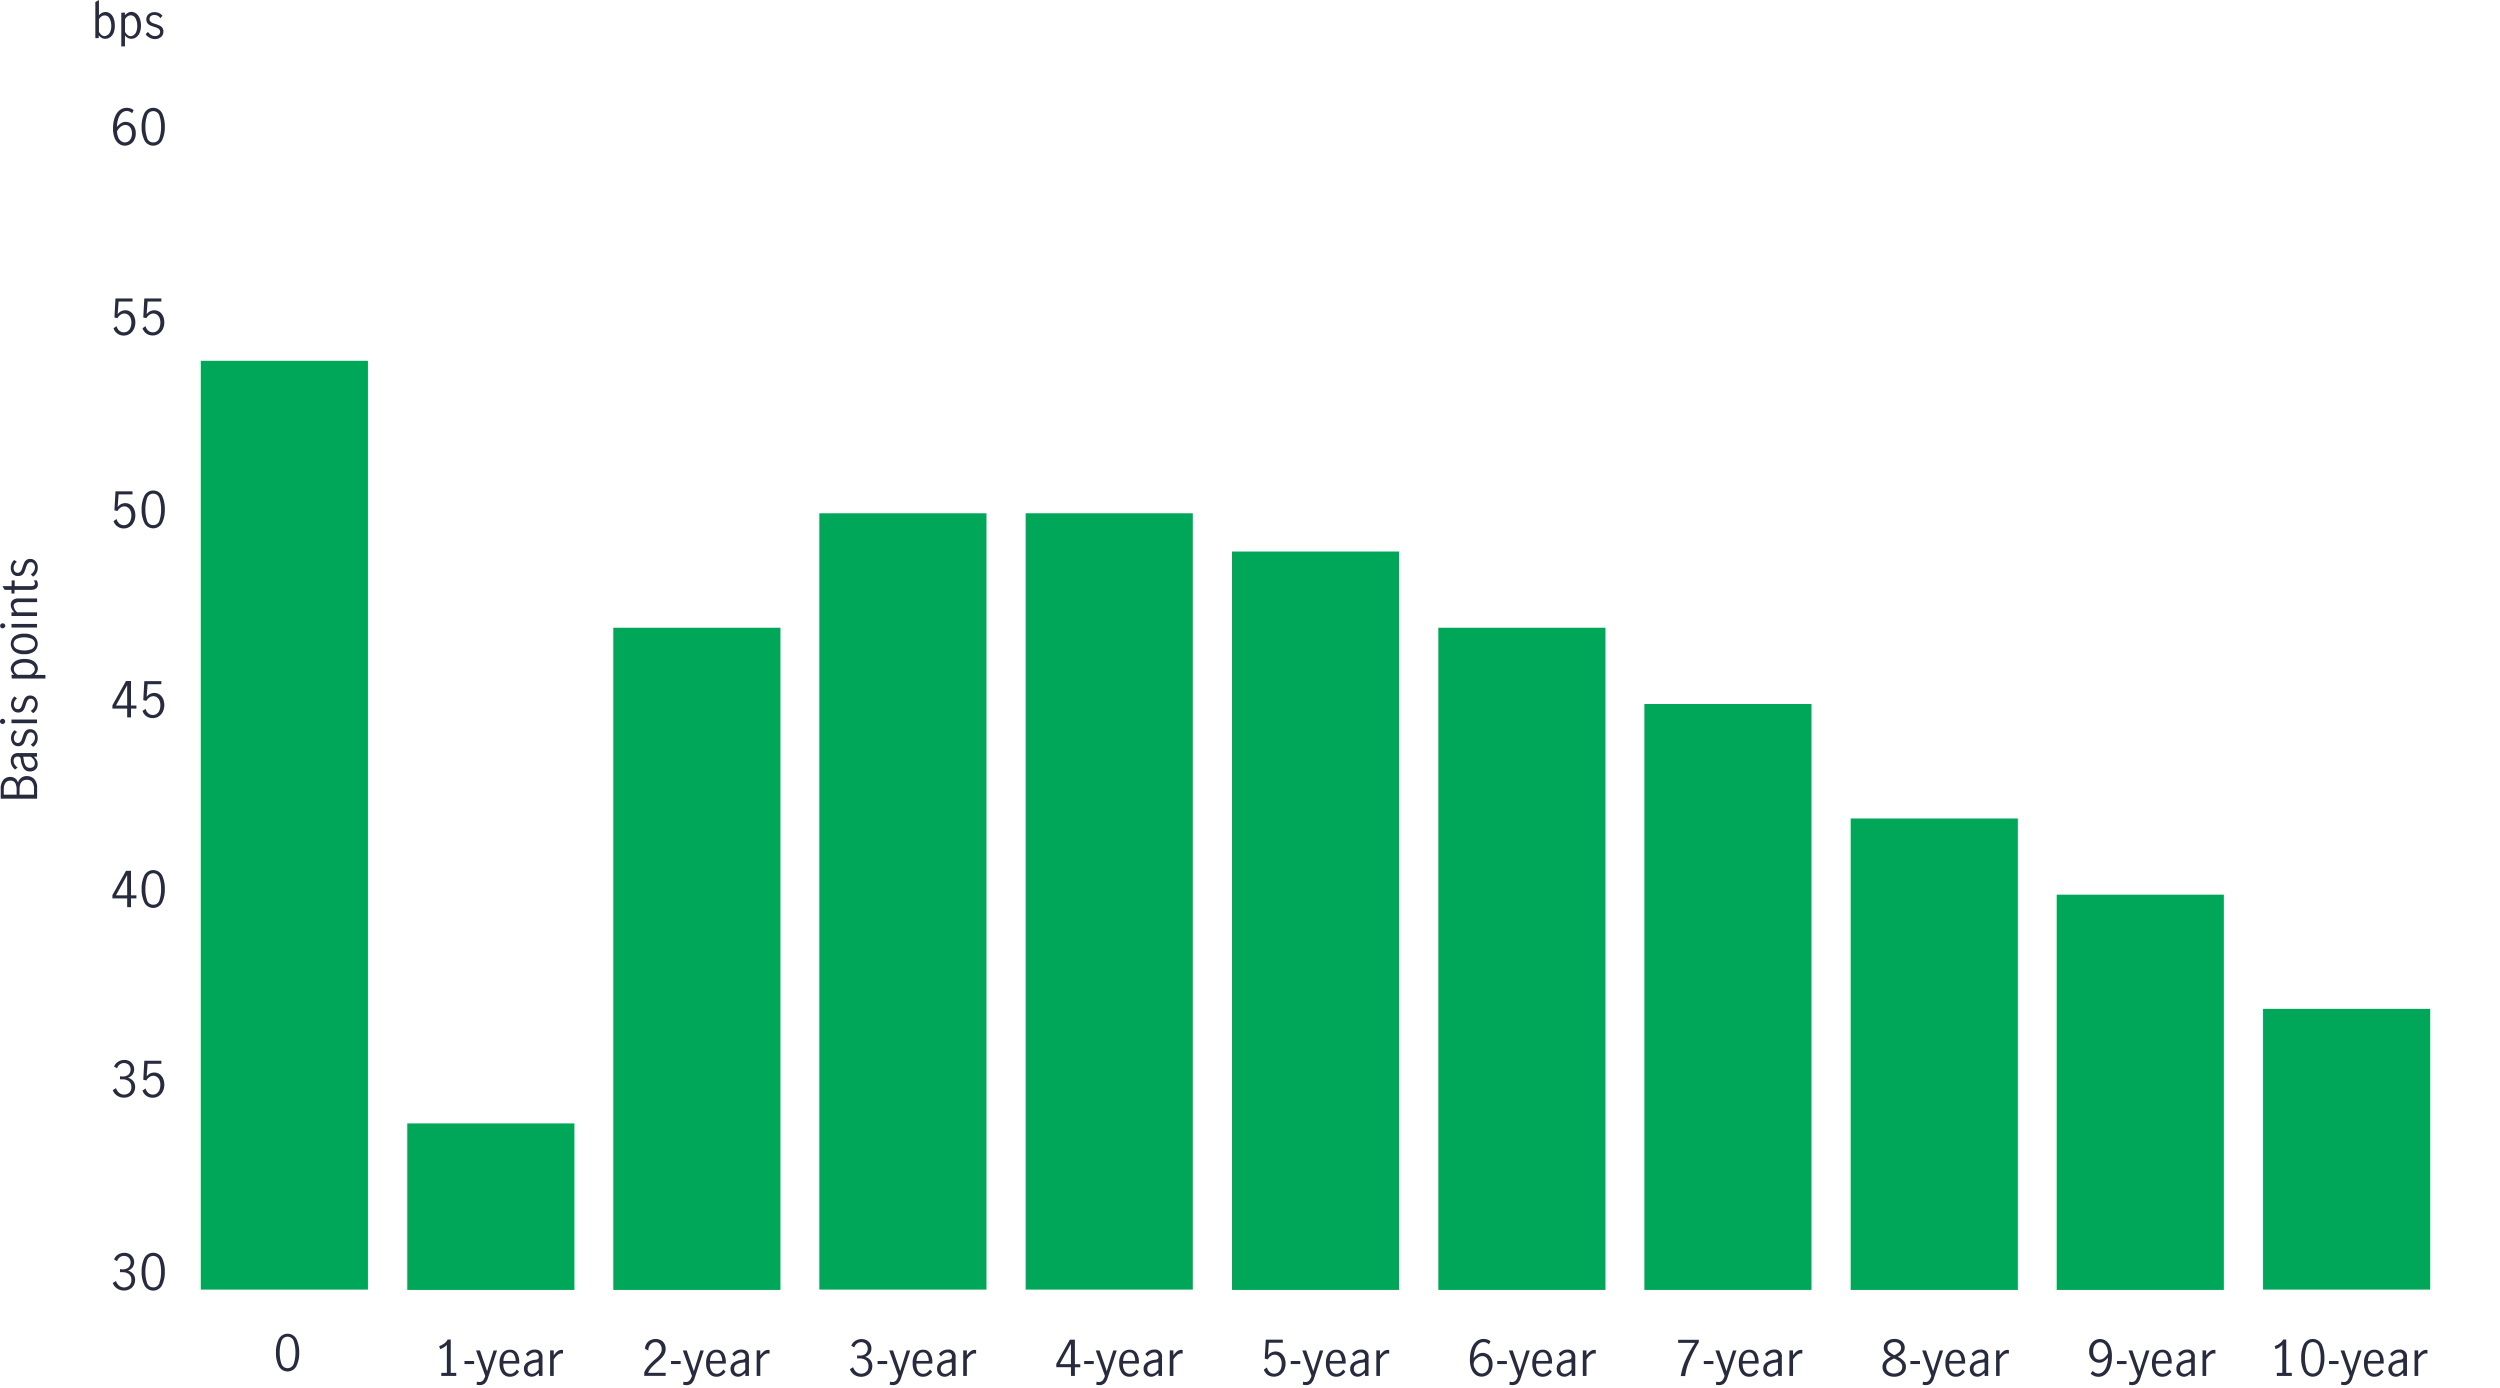 <svg id="Layer_1" data-name="Layer 1" xmlns="http://www.w3.org/2000/svg" viewBox="0 0 816.64 453.46"><defs><style>.cls-1{fill:none;}.cls-2{fill:#00a758;fill-rule:evenodd;}.cls-3{isolation:isolate;}.cls-4{fill:#282b3e;}</style></defs><title>TL-39081-change-in-yield-since-the-start-of-the-year-chart-OUTLINE-800px</title><path class="cls-1" d="M61.15,427.8h741" transform="translate(-1.96 -10.54)"/><path class="cls-1" d="M61.15,364.8h741" transform="translate(-1.96 -10.54)"/><path class="cls-1" d="M61.15,302.8h741" transform="translate(-1.96 -10.54)"/><path class="cls-1" d="M61.15,240.8h741" transform="translate(-1.96 -10.54)"/><path class="cls-1" d="M61.15,177.8h741" transform="translate(-1.96 -10.54)"/><path class="cls-1" d="M61.15,115.8h741" transform="translate(-1.96 -10.54)"/><path class="cls-1" d="M61.15,53.8h741" transform="translate(-1.96 -10.54)"/><path class="cls-2" d="M67.55,128.4h54.6V431.8H67.55ZM135,377.5h54.6v54.4H135Zm67.3-161.9h54.6V431.9h-54.6Zm67.4-37.4h54.5V431.8h-54.6V178.2Zm67.3,0h54.6V431.8H337Zm67.4,12.5H459V431.9h-54.6Zm67.4,24.9h54.6V431.9h-54.6Zm67.3,24.9h54.6V431.9h-54.6Zm67.4,37.4h54.6v154h-54.6Zm67.3,24.9h54.6V431.9h-54.6Zm67.4,37.3h54.6v91.7h-54.6Z" transform="translate(-1.96 -10.54)"/><g class="cls-3"><path class="cls-4" d="M2.2,268.38a4.41,4.41,0,0,1,.9-3.14,3,3,0,0,1,2.21-.92,2.63,2.63,0,0,1,1.59.48,2.6,2.6,0,0,1,.94,1.36,3.06,3.06,0,0,1,1.08-1.56,2.93,2.93,0,0,1,1.81-.55,3.3,3.3,0,0,1,2.35.91,3.93,3.93,0,0,1,1,3v3.47H2.2Zm4.77-2a1.66,1.66,0,0,0-1.63-.84c-1.43,0-2.14,1-2.14,2.92v1.66H7.39v-1.55A4.91,4.91,0,0,0,7,266.42Zm5.48-.43a2.19,2.19,0,0,0-1.7-.68c-1.6,0-2.4,1-2.4,3.11v1.74h4.72v-1.73A3.69,3.69,0,0,0,12.45,266Z" transform="translate(-1.96 -10.54)"/><path class="cls-4" d="M14,261.32a2.32,2.32,0,0,1-.87.89,2.65,2.65,0,0,1-1.35.33,2.34,2.34,0,0,1-2-.89,6.08,6.08,0,0,1-1-2.82,1.89,1.89,0,0,0-.28-.91,1,1,0,0,0-.76-.22,1.29,1.29,0,0,0-1,.38,1.54,1.54,0,0,0-.33,1,2.19,2.19,0,0,0,.37,1.23,3.4,3.4,0,0,0,.94.95l-.82.65A3.54,3.54,0,0,1,5.48,259a2.52,2.52,0,0,1,.63-1.84A2.5,2.5,0,0,1,8,256.53h6.06v1.17H13a5.41,5.41,0,0,1,.94,1.17,2.36,2.36,0,0,1,.32,1.24A2.49,2.49,0,0,1,14,261.32Zm-1-2.59a4.46,4.46,0,0,0-1-1H9.56v0l.15,1a4.38,4.38,0,0,0,.66,2,1.62,1.62,0,0,0,1.35.62A1.68,1.68,0,0,0,12.9,261a1.48,1.48,0,0,0,.44-1.13A1.92,1.92,0,0,0,13,258.73Z" transform="translate(-1.96 -10.54)"/><path class="cls-4" d="M13.91,253.23a3.44,3.44,0,0,1-1.13,1.28l-.77-.76a3.14,3.14,0,0,0,1-1,2.3,2.3,0,0,0,.37-1.27,1.94,1.94,0,0,0-.38-1.21,1.26,1.26,0,0,0-1-.49,1.11,1.11,0,0,0-.77.27,1.82,1.82,0,0,0-.48.66,9,9,0,0,0-.39,1.06,10.87,10.87,0,0,1-.49,1.32,2.31,2.31,0,0,1-.71.85,1.91,1.91,0,0,1-1.21.36,2.17,2.17,0,0,1-1.75-.77,3,3,0,0,1-.64-1.94,3.43,3.43,0,0,1,.31-1.43,3,3,0,0,1,.86-1.11l.82.62a2.5,2.5,0,0,0-1.06,2,1.8,1.8,0,0,0,.35,1.12,1.2,1.2,0,0,0,1,.44A1.13,1.13,0,0,0,8.5,253a2,2,0,0,0,.47-.66,9,9,0,0,0,.39-1.06,11.37,11.37,0,0,1,.51-1.34,2.29,2.29,0,0,1,.7-.85,1.94,1.94,0,0,1,1.22-.35,2.22,2.22,0,0,1,1.81.8,3.07,3.07,0,0,1,.68,2.06A3.65,3.65,0,0,1,13.91,253.23Z" transform="translate(-1.96 -10.54)"/><path class="cls-4" d="M3.4,246.78a.83.83,0,0,1-.59.25.86.86,0,0,1-.6-.25.83.83,0,0,1-.25-.59.85.85,0,0,1,.25-.59.83.83,0,0,1,.6-.26.8.8,0,0,1,.59.26.82.82,0,0,1,.26.59A.8.8,0,0,1,3.4,246.78Zm2.31,0v-1.19h8.35v1.19Z" transform="translate(-1.96 -10.54)"/><path class="cls-4" d="M13.91,242.23a3.41,3.41,0,0,1-1.13,1.27l-.77-.76a3.14,3.14,0,0,0,1-1,2.3,2.3,0,0,0,.37-1.27,1.89,1.89,0,0,0-.38-1.2,1.23,1.23,0,0,0-1-.49,1.16,1.16,0,0,0-.77.26,2,2,0,0,0-.48.66,9,9,0,0,0-.39,1.06,9.73,9.73,0,0,1-.49,1.32,2.34,2.34,0,0,1-.71.86,2,2,0,0,1-1.21.35,2.17,2.17,0,0,1-1.75-.77,3,3,0,0,1-.64-1.94,3.47,3.47,0,0,1,.31-1.43,3,3,0,0,1,.86-1.11l.82.63a2.47,2.47,0,0,0-1.06,1.95,1.8,1.8,0,0,0,.35,1.12,1.18,1.18,0,0,0,1,.45A1.09,1.09,0,0,0,8.5,242a1.85,1.85,0,0,0,.47-.65,10,10,0,0,0,.39-1.07,11.13,11.13,0,0,1,.51-1.33,2.24,2.24,0,0,1,.7-.86,1.94,1.94,0,0,1,1.22-.35,2.25,2.25,0,0,1,1.81.8,3.07,3.07,0,0,1,.68,2.06A3.72,3.72,0,0,1,13.91,242.23Z" transform="translate(-1.96 -10.54)"/><path class="cls-4" d="M5.71,231h.86a4.64,4.64,0,0,1-.8-1,2.22,2.22,0,0,1-.29-1.12A2.69,2.69,0,0,1,6,227.43a3.44,3.44,0,0,1,1.46-1.17,6,6,0,0,1,2.54-.47,5.71,5.71,0,0,1,2.52.49,3.34,3.34,0,0,1,1.39,1.2,2.84,2.84,0,0,1,.42,1.45,2.64,2.64,0,0,1-1.1,2.08h3.57v1.18h-11ZM13,228.13a2.28,2.28,0,0,0-1.06-.82,4.89,4.89,0,0,0-2-.33,5.15,5.15,0,0,0-2.45.55,1.77,1.77,0,0,0-1,1.64,1.71,1.71,0,0,0,.36,1,2.86,2.86,0,0,0,.89.8H11.9a3.34,3.34,0,0,0,1-.79,1.6,1.6,0,0,0,.43-1.05A1.92,1.92,0,0,0,13,228.13Z" transform="translate(-1.96 -10.54)"/><path class="cls-4" d="M13.15,223.32a5.06,5.06,0,0,1-3.27.92,5,5,0,0,1-3.26-.92,3.18,3.18,0,0,1,0-4.88,5.16,5.16,0,0,1,3.26-.9,5.18,5.18,0,0,1,3.27.9,3.2,3.2,0,0,1,0,4.88Zm-.82-4.11a6,6,0,0,0-2.45-.47,5.93,5.93,0,0,0-2.44.47,1.86,1.86,0,0,0,0,3.34,6,6,0,0,0,2.45.46,6,6,0,0,0,2.46-.46,1.86,1.86,0,0,0,0-3.34Z" transform="translate(-1.96 -10.54)"/><path class="cls-4" d="M3.4,215.53a.79.79,0,0,1-.59.25.82.82,0,0,1-.6-.25A.83.83,0,0,1,2,215a.86.86,0,0,1,.25-.6.82.82,0,0,1,.6-.25.79.79,0,0,1,.59.25.83.83,0,0,1,.26.6A.8.8,0,0,1,3.4,215.53Zm2.31,0v-1.18h8.35v1.18Z" transform="translate(-1.96 -10.54)"/><path class="cls-4" d="M5.71,210.56h.88a5.5,5.5,0,0,1-.8-1.14,2.79,2.79,0,0,1-.31-1.29,2,2,0,0,1,.6-1.51,2.82,2.82,0,0,1,2-.59h6v1.19H8.12a2.17,2.17,0,0,0-1.16.31,1,1,0,0,0-.52.95,3.28,3.28,0,0,0,1.14,2.08h6.48v1.19H5.71Z" transform="translate(-1.96 -10.54)"/><path class="cls-4" d="M13.72,202.79a3.09,3.09,0,0,1-1.85.43H6.7v1.21h-1v-1.21H3.48L2.76,202h3v-1.87h1V202h5.39c.81,0,1.22-.29,1.22-.88a1.67,1.67,0,0,0-.42-1l1,0a2.52,2.52,0,0,1,.38,1.33A1.59,1.59,0,0,1,13.72,202.79Z" transform="translate(-1.96 -10.54)"/><path class="cls-4" d="M13.91,197.63a3.37,3.37,0,0,1-1.13,1.28l-.77-.76a3.14,3.14,0,0,0,1-1,2.3,2.3,0,0,0,.37-1.27,1.94,1.94,0,0,0-.38-1.21,1.25,1.25,0,0,0-1-.48,1.11,1.11,0,0,0-.77.26,1.91,1.91,0,0,0-.48.66,9,9,0,0,0-.39,1.06,10.87,10.87,0,0,1-.49,1.32,2.34,2.34,0,0,1-.71.86,2,2,0,0,1-1.21.35A2.17,2.17,0,0,1,6.12,198,3,3,0,0,1,5.48,196a3.43,3.43,0,0,1,.31-1.43,3,3,0,0,1,.86-1.11l.82.62a2.5,2.5,0,0,0-1.06,2,1.8,1.8,0,0,0,.35,1.12,1.2,1.2,0,0,0,1,.44,1.08,1.08,0,0,0,.76-.26,1.89,1.89,0,0,0,.47-.66,9,9,0,0,0,.39-1.06,12.11,12.11,0,0,1,.51-1.34,2.29,2.29,0,0,1,.7-.85,1.94,1.94,0,0,1,1.22-.35,2.25,2.25,0,0,1,1.81.8,3.07,3.07,0,0,1,.68,2.06A3.65,3.65,0,0,1,13.91,197.63Z" transform="translate(-1.96 -10.54)"/></g><g class="cls-3"><path class="cls-4" d="M40.22,431.44a3.6,3.6,0,0,1-1.43-1.8l1.06-.66a3.37,3.37,0,0,0,1,1.52,2.59,2.59,0,0,0,3.35-.05,2.28,2.28,0,0,0,.66-1.73,2.37,2.37,0,0,0-.8-2,3.59,3.59,0,0,0-2.24-.61,5.7,5.7,0,0,0-.67,0v-1a5.61,5.61,0,0,0,.86.06,2.77,2.77,0,0,0,1.94-.61,2.32,2.32,0,0,0,.08-3.18,2.35,2.35,0,0,0-3-.09,2.43,2.43,0,0,0-.81,1.23l-1-.58a3.23,3.23,0,0,1,1.29-1.57,3.82,3.82,0,0,1,2.1-.59,3.42,3.42,0,0,1,1.64.39,3.07,3.07,0,0,1,1.06,4.31,3.31,3.31,0,0,1-1.55,1.12,3.21,3.21,0,0,1,1.74,1.12,2.94,2.94,0,0,1,.6,1.84,3.6,3.6,0,0,1-.48,1.88,3.26,3.26,0,0,1-1.32,1.23,4.09,4.09,0,0,1-1.9.43A3.91,3.91,0,0,1,40.22,431.44Z" transform="translate(-1.96 -10.54)"/><path class="cls-4" d="M49.12,430.32a9.48,9.48,0,0,1-.9-4.36,9.87,9.87,0,0,1,.88-4.41,3.27,3.27,0,0,1,5.83,0A10,10,0,0,1,55.8,426a9.48,9.48,0,0,1-.9,4.36,3.25,3.25,0,0,1-5.78,0Zm4.94-.8a11.07,11.07,0,0,0,.52-3.56,11.29,11.29,0,0,0-.52-3.6,2.12,2.12,0,0,0-4.09,0,11.29,11.29,0,0,0-.52,3.6,10.79,10.79,0,0,0,.53,3.56,2,2,0,0,0,2,1.54A2,2,0,0,0,54.06,429.52Z" transform="translate(-1.96 -10.54)"/></g><g class="cls-3"><path class="cls-4" d="M40.22,368.44a3.6,3.6,0,0,1-1.43-1.8l1.06-.66a3.37,3.37,0,0,0,1,1.52,2.59,2.59,0,0,0,3.35-.05,2.28,2.28,0,0,0,.66-1.73,2.37,2.37,0,0,0-.8-2,3.59,3.59,0,0,0-2.24-.61,5.7,5.7,0,0,0-.67,0v-1a5.61,5.61,0,0,0,.86.06,2.77,2.77,0,0,0,1.94-.61,2.32,2.32,0,0,0,.08-3.18,2.35,2.35,0,0,0-3-.09,2.43,2.43,0,0,0-.81,1.23l-1-.58a3.23,3.23,0,0,1,1.29-1.57,3.82,3.82,0,0,1,2.1-.59,3.42,3.42,0,0,1,1.64.39,3.07,3.07,0,0,1,1.06,4.31,3.31,3.31,0,0,1-1.55,1.12,3.21,3.21,0,0,1,1.74,1.12,2.94,2.94,0,0,1,.6,1.84,3.6,3.6,0,0,1-.48,1.88,3.26,3.26,0,0,1-1.32,1.23,4.09,4.09,0,0,1-1.9.43A3.91,3.91,0,0,1,40.22,368.44Z" transform="translate(-1.96 -10.54)"/><path class="cls-4" d="M49.77,368.5a3.26,3.26,0,0,1-1.25-1.74l1-.68a2.74,2.74,0,0,0,.88,1.47,2.2,2.2,0,0,0,1.48.54,2.11,2.11,0,0,0,1.37-.45,2.61,2.61,0,0,0,.83-1.16,4.61,4.61,0,0,0,.26-1.54,4,4,0,0,0-.3-1.62,2.5,2.5,0,0,0-.83-1,2,2,0,0,0-1.16-.36,2.11,2.11,0,0,0-1.29.43,3.22,3.22,0,0,0-1,1.09l-1-.24.34-6.2h5.57v1H50.18l-.32,4.13a3.1,3.1,0,0,1,2.45-1.28,3,3,0,0,1,1.81.55,3.52,3.52,0,0,1,1.14,1.46,5.13,5.13,0,0,1-.08,4.06,3.85,3.85,0,0,1-1.33,1.57,3.53,3.53,0,0,1-2,.59A3.49,3.49,0,0,1,49.77,368.5Z" transform="translate(-1.96 -10.54)"/></g><g class="cls-3"><path class="cls-4" d="M43.5,304H38.68v-1.07L43.11,295h1.65v8h1.76v1H44.76v2.88H43.5Zm0-1v-6.62h0L39.85,303Z" transform="translate(-1.96 -10.54)"/><path class="cls-4" d="M49.12,305.32a9.48,9.48,0,0,1-.9-4.36,9.87,9.87,0,0,1,.88-4.41,3.27,3.27,0,0,1,5.83,0A10,10,0,0,1,55.8,301a9.48,9.48,0,0,1-.9,4.36,3.25,3.25,0,0,1-5.78,0Zm4.94-.8a11.07,11.07,0,0,0,.52-3.56,11.29,11.29,0,0,0-.52-3.6,2.12,2.12,0,0,0-4.09,0,11.29,11.29,0,0,0-.52,3.6,10.79,10.79,0,0,0,.53,3.56,2,2,0,0,0,2,1.54A2,2,0,0,0,54.06,304.52Z" transform="translate(-1.96 -10.54)"/></g><g class="cls-3"><path class="cls-4" d="M43.5,242H38.68v-1.07L43.11,233h1.65v8h1.76v1H44.76v2.88H43.5Zm0-1v-6.62h0L39.85,241Z" transform="translate(-1.96 -10.54)"/><path class="cls-4" d="M49.77,244.5a3.26,3.26,0,0,1-1.25-1.74l1-.68a2.78,2.78,0,0,0,.88,1.47,2.2,2.2,0,0,0,1.48.54,2.11,2.11,0,0,0,1.37-.45,2.61,2.61,0,0,0,.83-1.16,4.61,4.61,0,0,0,.26-1.54,4,4,0,0,0-.3-1.62,2.5,2.5,0,0,0-.83-1,2,2,0,0,0-1.16-.36,2.11,2.11,0,0,0-1.29.43,3.22,3.22,0,0,0-1,1.09l-1-.24.34-6.2h5.57v1H50.18l-.32,4.13a3.1,3.1,0,0,1,2.45-1.28,3,3,0,0,1,1.81.55,3.52,3.52,0,0,1,1.14,1.46,5.13,5.13,0,0,1-.08,4.06,3.85,3.85,0,0,1-1.33,1.57,3.53,3.53,0,0,1-2,.59A3.49,3.49,0,0,1,49.77,244.5Z" transform="translate(-1.96 -10.54)"/></g><g class="cls-3"><path class="cls-4" d="M40.3,182.5a3.26,3.26,0,0,1-1.25-1.74l1-.68a2.83,2.83,0,0,0,.87,1.47,2.23,2.23,0,0,0,1.48.54,2.12,2.12,0,0,0,1.38-.45,2.51,2.51,0,0,0,.82-1.16,4.38,4.38,0,0,0,.27-1.54,3.87,3.87,0,0,0-.31-1.62,2.4,2.4,0,0,0-.82-1,2,2,0,0,0-1.16-.36,2.16,2.16,0,0,0-1.3.43,3.19,3.19,0,0,0-.94,1.09l-1-.24.34-6.2h5.57v1H40.71l-.32,4.13a3.09,3.09,0,0,1,2.45-1.28,3,3,0,0,1,1.81.55,3.42,3.42,0,0,1,1.13,1.46,4.82,4.82,0,0,1,.39,1.93A4.89,4.89,0,0,1,45.7,181a3.83,3.83,0,0,1-1.32,1.57,3.53,3.53,0,0,1-2,.59A3.49,3.49,0,0,1,40.3,182.5Z" transform="translate(-1.96 -10.54)"/><path class="cls-4" d="M49.12,181.32a9.51,9.51,0,0,1-.9-4.36,9.87,9.87,0,0,1,.88-4.41,3.27,3.27,0,0,1,5.83,0A10,10,0,0,1,55.8,177a9.51,9.51,0,0,1-.9,4.36,3.25,3.25,0,0,1-5.78,0Zm4.94-.8a11.07,11.07,0,0,0,.52-3.56,11.29,11.29,0,0,0-.52-3.6,2.12,2.12,0,0,0-4.09,0,11.29,11.29,0,0,0-.52,3.6,10.79,10.79,0,0,0,.53,3.56,2,2,0,0,0,2,1.54A2,2,0,0,0,54.06,180.52Z" transform="translate(-1.96 -10.54)"/></g><g class="cls-3"><path class="cls-4" d="M40.3,119.5a3.26,3.26,0,0,1-1.25-1.74l1-.68a2.83,2.83,0,0,0,.87,1.47,2.23,2.23,0,0,0,1.48.54,2.12,2.12,0,0,0,1.38-.45,2.51,2.51,0,0,0,.82-1.16,4.38,4.38,0,0,0,.27-1.54,3.87,3.87,0,0,0-.31-1.62,2.4,2.4,0,0,0-.82-1,2,2,0,0,0-1.16-.36,2.16,2.16,0,0,0-1.3.43,3.19,3.19,0,0,0-.94,1.09l-1-.24.34-6.2h5.57v1H40.71l-.32,4.13a3.09,3.09,0,0,1,2.45-1.28,3,3,0,0,1,1.81.55,3.42,3.42,0,0,1,1.13,1.46,4.82,4.82,0,0,1,.39,1.93A4.89,4.89,0,0,1,45.7,118a3.83,3.83,0,0,1-1.32,1.57,3.53,3.53,0,0,1-2,.59A3.49,3.49,0,0,1,40.3,119.5Z" transform="translate(-1.96 -10.54)"/><path class="cls-4" d="M49.77,119.5a3.26,3.26,0,0,1-1.25-1.74l1-.68a2.78,2.78,0,0,0,.88,1.47,2.2,2.2,0,0,0,1.48.54,2.11,2.11,0,0,0,1.37-.45,2.61,2.61,0,0,0,.83-1.16,4.61,4.61,0,0,0,.26-1.54,4,4,0,0,0-.3-1.62,2.5,2.5,0,0,0-.83-1,2,2,0,0,0-1.16-.36,2.11,2.11,0,0,0-1.29.43,3.22,3.22,0,0,0-1,1.09l-1-.24.34-6.2h5.57v1H50.18l-.32,4.13a3.1,3.1,0,0,1,2.45-1.28,3,3,0,0,1,1.81.55,3.52,3.52,0,0,1,1.14,1.46,5.13,5.13,0,0,1-.08,4.06,3.85,3.85,0,0,1-1.33,1.57,3.53,3.53,0,0,1-2,.59A3.49,3.49,0,0,1,49.77,119.5Z" transform="translate(-1.96 -10.54)"/></g><g class="cls-3"><path class="cls-4" d="M40.86,57.52a4.08,4.08,0,0,1-1.43-1.84,8,8,0,0,1-.54-3.15,10.22,10.22,0,0,1,.59-3.72,5.06,5.06,0,0,1,1.6-2.29,3.67,3.67,0,0,1,2.24-.76,4.15,4.15,0,0,1,1.29.2,2.58,2.58,0,0,1,1,.59l-.51,1a2.36,2.36,0,0,0-1.78-.75,2.39,2.39,0,0,0-1.45.52A3.88,3.88,0,0,0,40.71,49a9.22,9.22,0,0,0-.56,3,5.67,5.67,0,0,1,1.39-1.24A2.71,2.71,0,0,1,43,50.34a3.26,3.26,0,0,1,1.57.41A3.12,3.12,0,0,1,45.83,52a4.05,4.05,0,0,1,.48,2.06,4.4,4.4,0,0,1-.56,2.32,3.48,3.48,0,0,1-1.37,1.33,3.55,3.55,0,0,1-1.62.42A3.29,3.29,0,0,1,40.86,57.52Zm3-.78a2.31,2.31,0,0,0,.86-1,3.73,3.73,0,0,0,.34-1.7,3.43,3.43,0,0,0-.24-1.28,2.37,2.37,0,0,0-.72-1,1.83,1.83,0,0,0-1.15-.38,2.37,2.37,0,0,0-1.58.58,5,5,0,0,0-1.18,1.45,5.45,5.45,0,0,0,.46,2.15,2.74,2.74,0,0,0,1,1.16,2,2,0,0,0,2.23,0Z" transform="translate(-1.96 -10.54)"/><path class="cls-4" d="M49.12,56.32a9.51,9.51,0,0,1-.9-4.36,9.87,9.87,0,0,1,.88-4.41,3.27,3.27,0,0,1,5.83,0A10,10,0,0,1,55.8,52a9.51,9.51,0,0,1-.9,4.36,3.25,3.25,0,0,1-5.78,0Zm4.94-.8A11.07,11.07,0,0,0,54.58,52a11.29,11.29,0,0,0-.52-3.6,2.12,2.12,0,0,0-4.09,0,11.29,11.29,0,0,0-.52,3.6A10.79,10.79,0,0,0,50,55.52a2,2,0,0,0,2,1.54A2,2,0,0,0,54.06,55.52Z" transform="translate(-1.96 -10.54)"/></g><g class="cls-3"><path class="cls-4" d="M93,456.72a9.51,9.51,0,0,1-.9-4.36A9.87,9.87,0,0,1,93,448a3.27,3.27,0,0,1,5.83,0,10,10,0,0,1,.87,4.41,9.51,9.51,0,0,1-.9,4.36,3.25,3.25,0,0,1-5.78,0Zm4.94-.8a11.06,11.06,0,0,0,.53-3.56,11.29,11.29,0,0,0-.52-3.6,2.12,2.12,0,0,0-4.1,0,11.57,11.57,0,0,0-.52,3.6,11.06,11.06,0,0,0,.53,3.56,2.12,2.12,0,0,0,4.08,0Z" transform="translate(-1.96 -10.54)"/></g><rect class="cls-1" x="139.84" y="437.46" width="40.8" height="14.2"/><g class="cls-3"><path class="cls-4" d="M147.93,459v-9.15a4.81,4.81,0,0,1-2.21,1.39l-.29-1a5.42,5.42,0,0,0,1.64-.84,3.77,3.77,0,0,0,1.13-1.3h1V459H151v1h-4.89v-1Z" transform="translate(-1.96 -10.54)"/><path class="cls-4" d="M153.69,455.12h3.14v1h-3.14Z" transform="translate(-1.96 -10.54)"/><path class="cls-4" d="M157.64,462.85l.11-1a2,2,0,0,0,.68.13,1.63,1.63,0,0,0,1.31-.51,4.34,4.34,0,0,0,.73-1.48l-3-8.32h1.27l2.33,6.77h0l2.11-6.77h1.15l-2.94,8.88a4.59,4.59,0,0,1-1,1.84,2.52,2.52,0,0,1-1.81.6A3.48,3.48,0,0,1,157.64,462.85Z" transform="translate(-1.96 -10.54)"/><path class="cls-4" d="M166.06,459.1a5.12,5.12,0,0,1-.91-3.29,5,5,0,0,1,.91-3.23,3.06,3.06,0,0,1,2.51-1.14,2.52,2.52,0,0,1,2.26,1.13,5.37,5.37,0,0,1,.75,3,3.74,3.74,0,0,1,0,.4h-5.2a4.07,4.07,0,0,0,.62,2.52,2,2,0,0,0,1.69.81,1.9,1.9,0,0,0,1.17-.41,3.24,3.24,0,0,0,.91-1l.73.69a3.71,3.71,0,0,1-1.21,1.22,3.38,3.38,0,0,1-1.75.46A3,3,0,0,1,166.06,459.1Zm3.85-6a1.56,1.56,0,0,0-1.45-.8,1.65,1.65,0,0,0-1.12.41,2.41,2.41,0,0,0-.69,1.05,4.23,4.23,0,0,0-.24,1.33h4A3.83,3.83,0,0,0,169.91,453.15Z" transform="translate(-1.96 -10.54)"/><path class="cls-4" d="M174.34,459.94a2.35,2.35,0,0,1-.89-.88,2.63,2.63,0,0,1-.34-1.35,2.37,2.37,0,0,1,.9-2,6,6,0,0,1,2.82-1,1.7,1.7,0,0,0,.91-.28,1,1,0,0,0,.22-.76,1.25,1.25,0,0,0-.38-1,1.57,1.57,0,0,0-1-.34,2.27,2.27,0,0,0-1.23.37,3.31,3.31,0,0,0-.95.95l-.65-.82a3.53,3.53,0,0,1,2.94-1.44,2.56,2.56,0,0,1,1.84.62,2.53,2.53,0,0,1,.64,1.89V460H178v-1a6.32,6.32,0,0,1-1.17.94,2.58,2.58,0,0,1-2.45,0Zm2.59-1a4.63,4.63,0,0,0,1-1v-2.4h0l-1,.14a4.25,4.25,0,0,0-2,.67,1.59,1.59,0,0,0-.62,1.35,1.69,1.69,0,0,0,.41,1.18,1.48,1.48,0,0,0,1.13.44A1.87,1.87,0,0,0,176.93,458.9Z" transform="translate(-1.96 -10.54)"/><path class="cls-4" d="M182.84,451.66v1.64a6,6,0,0,1,1.23-1.36,2.24,2.24,0,0,1,1.38-.45,1.51,1.51,0,0,1,.42.05v1.18a3,3,0,0,0-.53-.06,1.91,1.91,0,0,0-1.19.44,6.87,6.87,0,0,0-1.31,1.49V460h-1.18v-8.36Z" transform="translate(-1.96 -10.54)"/></g><rect class="cls-1" x="207.34" y="437.46" width="40.8" height="14.2"/><g class="cls-3"><path class="cls-4" d="M213.76,456.75a21.51,21.51,0,0,1,2-2c.54-.48,1-.88,1.28-1.2a4.58,4.58,0,0,0,.76-1.06,2.55,2.55,0,0,0,.31-1.25,2.39,2.39,0,0,0-.56-1.61,1.87,1.87,0,0,0-1.49-.66,2.06,2.06,0,0,0-1.24.39,2.46,2.46,0,0,0-.82,1,2.92,2.92,0,0,0-.24,1.35l-1.08-.56a3,3,0,0,1,.44-1.63,3.11,3.11,0,0,1,1.24-1.17,3.86,3.86,0,0,1,3.52,0,2.87,2.87,0,0,1,1.13,1.16,3.46,3.46,0,0,1,.39,1.65,3.6,3.6,0,0,1-.36,1.62,5.27,5.27,0,0,1-.92,1.3c-.36.38-.85.83-1.48,1.37a20.2,20.2,0,0,0-1.84,1.75,6.45,6.45,0,0,0-1.14,1.78h5.74v1h-7v-1.09A7.82,7.82,0,0,1,213.76,456.75Z" transform="translate(-1.96 -10.54)"/><path class="cls-4" d="M221.16,455.12h3.14v1h-3.14Z" transform="translate(-1.96 -10.54)"/><path class="cls-4" d="M225.11,462.85l.12-1a2,2,0,0,0,.67.13,1.63,1.63,0,0,0,1.31-.51A4.53,4.53,0,0,0,228,460l-3-8.32h1.27l2.33,6.77h0l2.11-6.77h1.15l-2.94,8.88a4.48,4.48,0,0,1-1,1.84,2.52,2.52,0,0,1-1.81.6A3.48,3.48,0,0,1,225.11,462.85Z" transform="translate(-1.96 -10.54)"/><path class="cls-4" d="M233.53,459.1a5.12,5.12,0,0,1-.91-3.29,5,5,0,0,1,.92-3.23,3,3,0,0,1,2.5-1.14,2.55,2.55,0,0,1,2.27,1.13,5.45,5.45,0,0,1,.74,3,3.74,3.74,0,0,1,0,.4h-5.2a4.07,4.07,0,0,0,.62,2.52,2,2,0,0,0,1.69.81,1.88,1.88,0,0,0,1.17-.41,3.24,3.24,0,0,0,.91-1l.73.69a3.71,3.71,0,0,1-1.21,1.22,3.36,3.36,0,0,1-1.75.46A3,3,0,0,1,233.53,459.1Zm3.86-6a1.58,1.58,0,0,0-1.46-.8,1.65,1.65,0,0,0-1.12.41,2.41,2.41,0,0,0-.69,1.05,4.23,4.23,0,0,0-.24,1.33h4A3.93,3.93,0,0,0,237.39,453.15Z" transform="translate(-1.96 -10.54)"/><path class="cls-4" d="M241.81,459.94a2.42,2.42,0,0,1-.89-.88,2.62,2.62,0,0,1-.33-1.35,2.36,2.36,0,0,1,.89-2,6.08,6.08,0,0,1,2.82-1,1.66,1.66,0,0,0,.91-.28,1,1,0,0,0,.22-.76,1.22,1.22,0,0,0-.38-1,1.55,1.55,0,0,0-1-.34,2.21,2.21,0,0,0-1.22.37,3.34,3.34,0,0,0-1,.95l-.65-.82a3.54,3.54,0,0,1,2.94-1.44,2.56,2.56,0,0,1,1.84.62,2.53,2.53,0,0,1,.64,1.89V460h-1.17v-1a5.73,5.73,0,0,1-1.17.94,2.46,2.46,0,0,1-1.24.32A2.49,2.49,0,0,1,241.81,459.94Zm2.59-1a4.63,4.63,0,0,0,1-1v-2.4h0l-1,.14a4.25,4.25,0,0,0-2,.67,1.59,1.59,0,0,0-.62,1.35,1.69,1.69,0,0,0,.41,1.18,1.48,1.48,0,0,0,1.13.44A1.87,1.87,0,0,0,244.4,458.9Z" transform="translate(-1.96 -10.54)"/><path class="cls-4" d="M250.31,451.66v1.64a5.81,5.81,0,0,1,1.24-1.36,2.19,2.19,0,0,1,1.37-.45,1.51,1.51,0,0,1,.42.05v1.18a3,3,0,0,0-.53-.06,1.86,1.86,0,0,0-1.18.44,6.61,6.61,0,0,0-1.32,1.49V460h-1.18v-8.36Z" transform="translate(-1.96 -10.54)"/></g><rect class="cls-1" x="274.84" y="437.46" width="40.8" height="14.2"/><g class="cls-3"><path class="cls-4" d="M281,459.6a3.66,3.66,0,0,1-1.42-1.81l1.06-.65a3.48,3.48,0,0,0,1,1.52,2.43,2.43,0,0,0,1.59.59,2.47,2.47,0,0,0,1.76-.64,2.3,2.3,0,0,0,.66-1.73,2.39,2.39,0,0,0-.8-2,3.66,3.66,0,0,0-2.24-.6,5.7,5.7,0,0,0-.67,0v-1a4.47,4.47,0,0,0,.86.07,2.84,2.84,0,0,0,1.94-.61,2.32,2.32,0,0,0,.08-3.18,2.16,2.16,0,0,0-1.59-.58,2.14,2.14,0,0,0-1.4.49,2.28,2.28,0,0,0-.8,1.22l-1-.57a3.26,3.26,0,0,1,1.3-1.57,3.74,3.74,0,0,1,2.1-.59,3.45,3.45,0,0,1,1.64.39,2.87,2.87,0,0,1,1.13,1.08,3,3,0,0,1,.41,1.53,2.89,2.89,0,0,1-.48,1.7,3.37,3.37,0,0,1-1.55,1.12,3.12,3.12,0,0,1,1.73,1.11,3,3,0,0,1,.6,1.85,3.56,3.56,0,0,1-.48,1.87,3.2,3.2,0,0,1-1.32,1.23,4.05,4.05,0,0,1-1.89.44A4,4,0,0,1,281,459.6Z" transform="translate(-1.96 -10.54)"/><path class="cls-4" d="M288.63,455.12h3.14v1h-3.14Z" transform="translate(-1.96 -10.54)"/><path class="cls-4" d="M292.59,462.85l.11-1a2,2,0,0,0,.67.13,1.62,1.62,0,0,0,1.31-.51,4.34,4.34,0,0,0,.74-1.48l-3-8.32h1.26l2.34,6.77h0l2.11-6.77h1.16l-2.95,8.88a4.48,4.48,0,0,1-1,1.84,2.5,2.5,0,0,1-1.81.6A3.35,3.35,0,0,1,292.59,462.85Z" transform="translate(-1.96 -10.54)"/><path class="cls-4" d="M301,459.1a5.12,5.12,0,0,1-.91-3.29,5,5,0,0,1,.92-3.23,3,3,0,0,1,2.5-1.14,2.54,2.54,0,0,1,2.27,1.13,5.45,5.45,0,0,1,.74,3c0,.17,0,.31,0,.4h-5.2a4,4,0,0,0,.61,2.52,2,2,0,0,0,1.69.81,1.9,1.9,0,0,0,1.18-.41,3.33,3.33,0,0,0,.9-1l.74.69a3.74,3.74,0,0,1-1.22,1.22,3.32,3.32,0,0,1-1.74.46A3,3,0,0,1,301,459.1Zm3.86-6a1.58,1.58,0,0,0-1.46-.8,1.65,1.65,0,0,0-1.12.41,2.41,2.41,0,0,0-.69,1.05,4.23,4.23,0,0,0-.24,1.33h4A3.83,3.83,0,0,0,304.86,453.15Z" transform="translate(-1.96 -10.54)"/><path class="cls-4" d="M309.28,459.94a2.42,2.42,0,0,1-.89-.88,2.62,2.62,0,0,1-.33-1.35,2.39,2.39,0,0,1,.89-2,6.08,6.08,0,0,1,2.82-1,1.66,1.66,0,0,0,.91-.28,1,1,0,0,0,.23-.76,1.22,1.22,0,0,0-.39-1,1.53,1.53,0,0,0-1-.34,2.24,2.24,0,0,0-1.22.37,3.19,3.19,0,0,0-.95.95l-.66-.82a3.56,3.56,0,0,1,2.94-1.44,2.22,2.22,0,0,1,2.48,2.51V460h-1.16v-1a6,6,0,0,1-1.18.94,2.46,2.46,0,0,1-1.24.32A2.49,2.49,0,0,1,309.28,459.94Zm2.59-1a4.63,4.63,0,0,0,1-1v-2.4h0l-1,.14a4.25,4.25,0,0,0-2,.67,1.59,1.59,0,0,0-.61,1.35,1.69,1.69,0,0,0,.4,1.18,1.49,1.49,0,0,0,1.13.44A1.85,1.85,0,0,0,311.87,458.9Z" transform="translate(-1.96 -10.54)"/><path class="cls-4" d="M317.79,451.66v1.64a5.59,5.59,0,0,1,1.23-1.36,2.19,2.19,0,0,1,1.37-.45,1.51,1.51,0,0,1,.42.05v1.18a3,3,0,0,0-.53-.06,1.88,1.88,0,0,0-1.18.44,6.61,6.61,0,0,0-1.31,1.49V460H316.6v-8.36Z" transform="translate(-1.96 -10.54)"/></g><rect class="cls-1" x="342.24" y="437.46" width="40.8" height="14.2"/><g class="cls-3"><path class="cls-4" d="M351.79,457.14H347v-1.08l4.43-7.9h1.65v8h1.76v1h-1.76V460h-1.26Zm0-1V449.5h0l-3.63,6.63Z" transform="translate(-1.96 -10.54)"/><path class="cls-4" d="M356.11,455.12h3.13v1h-3.13Z" transform="translate(-1.96 -10.54)"/><path class="cls-4" d="M360.06,462.85l.11-1a2,2,0,0,0,.67.13,1.6,1.6,0,0,0,1.31-.51,4.34,4.34,0,0,0,.74-1.48l-3-8.32h1.26l2.34,6.77h0l2.12-6.77h1.15l-2.95,8.88a4.37,4.37,0,0,1-1,1.84,2.48,2.48,0,0,1-1.8.6A3.48,3.48,0,0,1,360.06,462.85Z" transform="translate(-1.96 -10.54)"/><path class="cls-4" d="M368.47,459.1a5.18,5.18,0,0,1-.91-3.29,5,5,0,0,1,.92-3.23,3,3,0,0,1,2.51-1.14,2.53,2.53,0,0,1,2.26,1.13,5.37,5.37,0,0,1,.74,3c0,.17,0,.31,0,.4h-5.2a4.08,4.08,0,0,0,.61,2.52,2,2,0,0,0,1.69.81,1.9,1.9,0,0,0,1.18-.41,3.09,3.09,0,0,0,.9-1l.74.69a3.74,3.74,0,0,1-1.22,1.22,3.32,3.32,0,0,1-1.74.46A3,3,0,0,1,368.47,459.1Zm3.86-6a1.57,1.57,0,0,0-1.46-.8,1.66,1.66,0,0,0-1.12.41,2.31,2.31,0,0,0-.68,1.05,4.23,4.23,0,0,0-.24,1.33h3.95A3.83,3.83,0,0,0,372.33,453.15Z" transform="translate(-1.96 -10.54)"/><path class="cls-4" d="M376.75,459.94a2.4,2.4,0,0,1-.88-.88,2.53,2.53,0,0,1-.34-1.35,2.37,2.37,0,0,1,.9-2,6,6,0,0,1,2.81-1,1.66,1.66,0,0,0,.91-.28,1,1,0,0,0,.23-.76,1.22,1.22,0,0,0-.39-1,1.53,1.53,0,0,0-1-.34,2.26,2.26,0,0,0-1.22.37,3.19,3.19,0,0,0-1,.95l-.66-.82a3.56,3.56,0,0,1,2.95-1.44,2.22,2.22,0,0,1,2.48,2.51V460h-1.17v-1a6,6,0,0,1-1.18.94,2.46,2.46,0,0,1-1.24.32A2.49,2.49,0,0,1,376.75,459.94Zm2.6-1a4.87,4.87,0,0,0,1-1v-2.4h0l-1,.14a4.25,4.25,0,0,0-2,.67,1.59,1.59,0,0,0-.61,1.35,1.65,1.65,0,0,0,.41,1.18,1.45,1.45,0,0,0,1.12.44A1.87,1.87,0,0,0,379.35,458.9Z" transform="translate(-1.96 -10.54)"/><path class="cls-4" d="M385.26,451.66v1.64a5.8,5.8,0,0,1,1.23-1.36,2.2,2.2,0,0,1,1.38-.45,1.48,1.48,0,0,1,.41.05v1.18a3,3,0,0,0-.53-.06,1.88,1.88,0,0,0-1.18.44,6.87,6.87,0,0,0-1.31,1.49V460h-1.19v-8.36Z" transform="translate(-1.96 -10.54)"/></g><rect class="cls-1" x="409.74" y="437.46" width="40.8" height="14.2"/><g class="cls-3"><path class="cls-4" d="M416.06,459.66a3.31,3.31,0,0,1-1.25-1.74l1-.69a2.87,2.87,0,0,0,.88,1.47,2.16,2.16,0,0,0,1.48.55,2.11,2.11,0,0,0,1.37-.45,2.62,2.62,0,0,0,.83-1.17,4.55,4.55,0,0,0,.26-1.53,4,4,0,0,0-.3-1.62,2.47,2.47,0,0,0-.83-1.05,2,2,0,0,0-1.16-.36,2.17,2.17,0,0,0-1.29.43,3.22,3.22,0,0,0-.95,1.09l-1-.24.34-6.19H421v1h-4.55l-.32,4.13a3.07,3.07,0,0,1,2.45-1.28,3,3,0,0,1,1.81.55,3.46,3.46,0,0,1,1.14,1.46,5.13,5.13,0,0,1-.08,4.06,3.85,3.85,0,0,1-1.33,1.57,3.8,3.8,0,0,1-4.08,0Z" transform="translate(-1.96 -10.54)"/><path class="cls-4" d="M423.58,455.12h3.13v1h-3.13Z" transform="translate(-1.96 -10.54)"/><path class="cls-4" d="M427.53,462.85l.11-1a2,2,0,0,0,.67.13,1.64,1.64,0,0,0,1.32-.51,4.53,4.53,0,0,0,.73-1.48l-3-8.32h1.26l2.34,6.77h0l2.11-6.77h1.15l-2.94,8.88a4.59,4.59,0,0,1-1,1.84,2.52,2.52,0,0,1-1.81.6A3.48,3.48,0,0,1,427.53,462.85Z" transform="translate(-1.96 -10.54)"/><path class="cls-4" d="M436,459.1a5.12,5.12,0,0,1-.92-3.29,5,5,0,0,1,.92-3.23,3.06,3.06,0,0,1,2.51-1.14,2.52,2.52,0,0,1,2.26,1.13,5.37,5.37,0,0,1,.75,3,3.74,3.74,0,0,1,0,.4h-5.2a4,4,0,0,0,.62,2.52,2,2,0,0,0,1.68.81,1.9,1.9,0,0,0,1.18-.41,3.09,3.09,0,0,0,.9-1l.74.69a3.65,3.65,0,0,1-1.22,1.22,3.32,3.32,0,0,1-1.74.46A3,3,0,0,1,436,459.1Zm3.85-6a1.56,1.56,0,0,0-1.45-.8,1.65,1.65,0,0,0-1.12.41,2.41,2.41,0,0,0-.69,1.05,4.23,4.23,0,0,0-.24,1.33h3.95A3.83,3.83,0,0,0,439.8,453.15Z" transform="translate(-1.96 -10.54)"/><path class="cls-4" d="M444.23,459.94a2.35,2.35,0,0,1-.89-.88,2.53,2.53,0,0,1-.34-1.35,2.37,2.37,0,0,1,.9-2,6,6,0,0,1,2.81-1,1.71,1.71,0,0,0,.92-.28,1,1,0,0,0,.22-.76,1.25,1.25,0,0,0-.38-1,1.57,1.57,0,0,0-1-.34,2.27,2.27,0,0,0-1.23.37,3.31,3.31,0,0,0-.95.95l-.66-.82a3.56,3.56,0,0,1,3-1.44A2.22,2.22,0,0,1,449,454V460h-1.17v-1a6,6,0,0,1-1.18.94,2.56,2.56,0,0,1-2.44,0Zm2.59-1a4.63,4.63,0,0,0,1-1v-2.4h0l-1,.14a4.25,4.25,0,0,0-2,.67,1.59,1.59,0,0,0-.62,1.35,1.69,1.69,0,0,0,.41,1.18,1.48,1.48,0,0,0,1.13.44A1.87,1.87,0,0,0,446.82,458.9Z" transform="translate(-1.96 -10.54)"/><path class="cls-4" d="M452.73,451.66v1.64a6,6,0,0,1,1.23-1.36,2.24,2.24,0,0,1,1.38-.45,1.4,1.4,0,0,1,.41.05v1.18a3,3,0,0,0-.52-.06,1.91,1.91,0,0,0-1.19.44,6.87,6.87,0,0,0-1.31,1.49V460h-1.18v-8.36Z" transform="translate(-1.96 -10.54)"/></g><rect class="cls-1" x="477.24" y="437.46" width="40.8" height="14.2"/><g class="cls-3"><path class="cls-4" d="M484.09,459.68a4,4,0,0,1-1.42-1.85,7.78,7.78,0,0,1-.55-3.14,10.44,10.44,0,0,1,.59-3.72,5.14,5.14,0,0,1,1.6-2.29,3.63,3.63,0,0,1,2.24-.76,4.15,4.15,0,0,1,1.29.19,2.88,2.88,0,0,1,1,.59l-.52,1a2.36,2.36,0,0,0-1.77-.75,2.39,2.39,0,0,0-1.46.52,3.83,3.83,0,0,0-1.18,1.68,9,9,0,0,0-.56,3,6.08,6.08,0,0,1,1.38-1.24,2.82,2.82,0,0,1,1.5-.45,3.19,3.19,0,0,1,2.8,1.64,4.12,4.12,0,0,1,.48,2.07,4.4,4.4,0,0,1-.56,2.32,3.5,3.5,0,0,1-1.38,1.33,3.59,3.59,0,0,1-1.61.41A3.39,3.39,0,0,1,484.09,459.68Zm3-.78a2.46,2.46,0,0,0,.87-1,4,4,0,0,0,.33-1.71,3.46,3.46,0,0,0-.24-1.28,2.4,2.4,0,0,0-.72-1,1.75,1.75,0,0,0-1.15-.38,2.44,2.44,0,0,0-1.58.57,2.37,2.37,0,0,0-.71,3.6,2.67,2.67,0,0,0,1,1.16,2.19,2.19,0,0,0,1.13.35A2.12,2.12,0,0,0,487.08,458.9Z" transform="translate(-1.96 -10.54)"/><path class="cls-4" d="M491.05,455.12h3.14v1h-3.14Z" transform="translate(-1.96 -10.54)"/><path class="cls-4" d="M495,462.85l.11-1a2,2,0,0,0,.68.13,1.63,1.63,0,0,0,1.31-.51,4.34,4.34,0,0,0,.73-1.48l-3-8.32h1.27l2.33,6.77h0l2.11-6.77h1.15l-2.94,8.88a4.59,4.59,0,0,1-1,1.84,2.52,2.52,0,0,1-1.81.6A3.48,3.48,0,0,1,495,462.85Z" transform="translate(-1.96 -10.54)"/><path class="cls-4" d="M503.42,459.1a5.12,5.12,0,0,1-.91-3.29,5,5,0,0,1,.92-3.23,3,3,0,0,1,2.5-1.14,2.52,2.52,0,0,1,2.26,1.13,5.37,5.37,0,0,1,.75,3,3.74,3.74,0,0,1,0,.4h-5.2a4.07,4.07,0,0,0,.62,2.52,2,2,0,0,0,1.69.81,1.9,1.9,0,0,0,1.17-.41,3.24,3.24,0,0,0,.91-1l.73.69a3.71,3.71,0,0,1-1.21,1.22,3.38,3.38,0,0,1-1.75.46A3,3,0,0,1,503.42,459.1Zm3.85-6a1.56,1.56,0,0,0-1.45-.8,1.65,1.65,0,0,0-1.12.41,2.41,2.41,0,0,0-.69,1.05,4.23,4.23,0,0,0-.24,1.33h4A3.83,3.83,0,0,0,507.27,453.15Z" transform="translate(-1.96 -10.54)"/><path class="cls-4" d="M511.7,459.94a2.35,2.35,0,0,1-.89-.88,2.63,2.63,0,0,1-.34-1.35,2.37,2.37,0,0,1,.9-2,6.08,6.08,0,0,1,2.82-1,1.7,1.7,0,0,0,.91-.28,1,1,0,0,0,.22-.76,1.25,1.25,0,0,0-.38-1,1.57,1.57,0,0,0-1-.34,2.27,2.27,0,0,0-1.23.37,3.44,3.44,0,0,0-.95.95l-.65-.82a3.53,3.53,0,0,1,2.94-1.44,2.56,2.56,0,0,1,1.84.62,2.53,2.53,0,0,1,.64,1.89V460h-1.17v-1a6,6,0,0,1-1.17.94,2.58,2.58,0,0,1-2.45,0Zm2.59-1a4.63,4.63,0,0,0,1-1v-2.4h0l-1,.14a4.25,4.25,0,0,0-2,.67,1.59,1.59,0,0,0-.62,1.35,1.69,1.69,0,0,0,.41,1.18,1.48,1.48,0,0,0,1.13.44A1.87,1.87,0,0,0,514.29,458.9Z" transform="translate(-1.96 -10.54)"/><path class="cls-4" d="M520.2,451.66v1.64a6,6,0,0,1,1.23-1.36,2.24,2.24,0,0,1,1.38-.45,1.51,1.51,0,0,1,.42.05v1.18a3,3,0,0,0-.53-.06,1.91,1.91,0,0,0-1.19.44,6.87,6.87,0,0,0-1.31,1.49V460H519v-8.36Z" transform="translate(-1.96 -10.54)"/></g><rect class="cls-1" x="544.64" y="437.46" width="40.8" height="14.2"/><g class="cls-3"><path class="cls-4" d="M552.58,454.79a36.87,36.87,0,0,1,3.09-5.59h-5.53v-1h6.75V449a40.9,40.9,0,0,0-3,5.83,17.87,17.87,0,0,0-1.45,5.2H551A20.19,20.19,0,0,1,552.58,454.79Z" transform="translate(-1.96 -10.54)"/><path class="cls-4" d="M558.52,455.12h3.14v1h-3.14Z" transform="translate(-1.96 -10.54)"/><path class="cls-4" d="M562.47,462.85l.12-1a2,2,0,0,0,.67.13,1.62,1.62,0,0,0,1.31-.51,4.53,4.53,0,0,0,.74-1.48l-3-8.32h1.27l2.34,6.77h0l2.11-6.77h1.15l-2.94,8.88a4.48,4.48,0,0,1-1,1.84,2.52,2.52,0,0,1-1.81.6A3.48,3.48,0,0,1,562.47,462.85Z" transform="translate(-1.96 -10.54)"/><path class="cls-4" d="M570.89,459.1a5.12,5.12,0,0,1-.91-3.29,5,5,0,0,1,.92-3.23,3,3,0,0,1,2.5-1.14,2.54,2.54,0,0,1,2.27,1.13,5.45,5.45,0,0,1,.74,3,2.19,2.19,0,0,1,0,.4h-5.2a4.07,4.07,0,0,0,.62,2.52,2,2,0,0,0,1.69.81,1.88,1.88,0,0,0,1.17-.41,3.24,3.24,0,0,0,.91-1l.73.69a3.71,3.71,0,0,1-1.21,1.22,3.33,3.33,0,0,1-1.75.46A3,3,0,0,1,570.89,459.1Zm3.86-6a1.58,1.58,0,0,0-1.46-.8,1.65,1.65,0,0,0-1.12.41,2.41,2.41,0,0,0-.69,1.05,4.23,4.23,0,0,0-.24,1.33h4A3.74,3.74,0,0,0,574.75,453.15Z" transform="translate(-1.96 -10.54)"/><path class="cls-4" d="M579.17,459.94a2.42,2.42,0,0,1-.89-.88,2.62,2.62,0,0,1-.33-1.35,2.39,2.39,0,0,1,.89-2,6.08,6.08,0,0,1,2.82-1,1.66,1.66,0,0,0,.91-.28,1,1,0,0,0,.22-.76,1.22,1.22,0,0,0-.38-1,1.55,1.55,0,0,0-1-.34,2.21,2.21,0,0,0-1.22.37,3.34,3.34,0,0,0-1,.95l-.65-.82a3.56,3.56,0,0,1,2.94-1.44A2.22,2.22,0,0,1,584,454V460h-1.17v-1a5.73,5.73,0,0,1-1.17.94,2.46,2.46,0,0,1-1.24.32A2.49,2.49,0,0,1,579.17,459.94Zm2.59-1a4.63,4.63,0,0,0,1-1v-2.4h0l-1,.14a4.25,4.25,0,0,0-2,.67,1.59,1.59,0,0,0-.62,1.35,1.69,1.69,0,0,0,.41,1.18,1.48,1.48,0,0,0,1.13.44A1.87,1.87,0,0,0,581.76,458.9Z" transform="translate(-1.96 -10.54)"/><path class="cls-4" d="M587.67,451.66v1.64a5.81,5.81,0,0,1,1.24-1.36,2.19,2.19,0,0,1,1.37-.45,1.51,1.51,0,0,1,.42.05v1.18a3,3,0,0,0-.53-.06,1.86,1.86,0,0,0-1.18.44,6.86,6.86,0,0,0-1.32,1.49V460h-1.18v-8.36Z" transform="translate(-1.96 -10.54)"/></g><rect class="cls-1" x="612.14" y="437.46" width="40.8" height="14.2"/><g class="cls-3"><path class="cls-4" d="M623.83,455.12a2.69,2.69,0,0,1,.71,1.94,2.91,2.91,0,0,1-.5,1.67,3.39,3.39,0,0,1-1.39,1.13,4.48,4.48,0,0,1-1.95.41,4.63,4.63,0,0,1-1.91-.39,3.34,3.34,0,0,1-1.39-1.11,2.78,2.78,0,0,1-.51-1.65,2.74,2.74,0,0,1,.71-2,7.06,7.06,0,0,1,2-1.38,6,6,0,0,1-1.69-1.24,2.56,2.56,0,0,1-.6-1.74,2.5,2.5,0,0,1,.49-1.51,3.18,3.18,0,0,1,1.29-1,4.23,4.23,0,0,1,1.69-.35,4.12,4.12,0,0,1,1.69.34,3,3,0,0,1,1.23,1,2.75,2.75,0,0,1-.15,3.25,5.43,5.43,0,0,1-1.69,1.23A7.38,7.38,0,0,1,623.83,455.12Zm-1.24,3.53a2,2,0,0,0,.75-1.64,1.91,1.91,0,0,0-.35-1.15,3.18,3.18,0,0,0-.89-.82,13.65,13.65,0,0,0-1.42-.74,13.44,13.44,0,0,0-1.36.72,3.13,3.13,0,0,0-.87.83,1.9,1.9,0,0,0-.34,1.14,2,2,0,0,0,.75,1.65,3.27,3.27,0,0,0,3.73,0Zm-3.49-6.51a7.08,7.08,0,0,0,1.68,1.08,6.77,6.77,0,0,0,1.62-1.08,1.82,1.82,0,0,0,.56-1.36,1.61,1.61,0,0,0-.62-1.32,2.36,2.36,0,0,0-1.56-.5,2.68,2.68,0,0,0-1.58.48,1.56,1.56,0,0,0-.68,1.34A1.73,1.73,0,0,0,619.1,452.14Z" transform="translate(-1.96 -10.54)"/><path class="cls-4" d="M626,455.12h3.13v1H626Z" transform="translate(-1.96 -10.54)"/><path class="cls-4" d="M630,462.85l.11-1a2,2,0,0,0,.67.13,1.62,1.62,0,0,0,1.31-.51,4.34,4.34,0,0,0,.74-1.48l-3-8.32h1.26l2.34,6.77h0l2.11-6.77h1.16l-2.95,8.88a4.37,4.37,0,0,1-1,1.84,2.49,2.49,0,0,1-1.8.6A3.42,3.42,0,0,1,630,462.85Z" transform="translate(-1.96 -10.54)"/><path class="cls-4" d="M638.36,459.1a5.12,5.12,0,0,1-.91-3.29,5,5,0,0,1,.92-3.23,3,3,0,0,1,2.51-1.14,2.53,2.53,0,0,1,2.26,1.13,5.45,5.45,0,0,1,.74,3c0,.17,0,.31,0,.4h-5.2a4.08,4.08,0,0,0,.61,2.52,2,2,0,0,0,1.69.81,1.9,1.9,0,0,0,1.18-.41,3.21,3.21,0,0,0,.9-1l.74.69a3.74,3.74,0,0,1-1.22,1.22,3.32,3.32,0,0,1-1.74.46A3,3,0,0,1,638.36,459.1Zm3.86-6a1.58,1.58,0,0,0-1.46-.8,1.66,1.66,0,0,0-1.12.41,2.31,2.31,0,0,0-.68,1.05,4.24,4.24,0,0,0-.25,1.33h4A3.83,3.83,0,0,0,642.22,453.15Z" transform="translate(-1.96 -10.54)"/><path class="cls-4" d="M646.64,459.94a2.42,2.42,0,0,1-.89-.88,2.62,2.62,0,0,1-.33-1.35,2.39,2.39,0,0,1,.89-2,6.08,6.08,0,0,1,2.82-1,1.66,1.66,0,0,0,.91-.28,1,1,0,0,0,.23-.76,1.22,1.22,0,0,0-.39-1,1.53,1.53,0,0,0-1-.34,2.26,2.26,0,0,0-1.22.37,3.19,3.19,0,0,0-1,.95l-.66-.82a3.56,3.56,0,0,1,2.94-1.44,2.22,2.22,0,0,1,2.48,2.51V460h-1.16v-1a6,6,0,0,1-1.18.94,2.46,2.46,0,0,1-1.24.32A2.49,2.49,0,0,1,646.64,459.94Zm2.59-1a4.42,4.42,0,0,0,1-1v-2.4h0l-1,.14a4.25,4.25,0,0,0-2,.67,1.59,1.59,0,0,0-.61,1.35,1.69,1.69,0,0,0,.4,1.18,1.49,1.49,0,0,0,1.13.44A1.82,1.82,0,0,0,649.23,458.9Z" transform="translate(-1.96 -10.54)"/><path class="cls-4" d="M655.15,451.66v1.64a5.59,5.59,0,0,1,1.23-1.36,2.19,2.19,0,0,1,1.37-.45,1.51,1.51,0,0,1,.42.05v1.18a3,3,0,0,0-.53-.06,1.88,1.88,0,0,0-1.18.44,6.87,6.87,0,0,0-1.31,1.49V460H654v-8.36Z" transform="translate(-1.96 -10.54)"/></g><rect class="cls-1" x="679.64" y="437.46" width="40.8" height="14.2"/><g class="cls-3"><path class="cls-4" d="M684.88,459.23l.68-.86a2.77,2.77,0,0,0,1.86.85,2.35,2.35,0,0,0,1.43-.52A4.06,4.06,0,0,0,690,457a9.05,9.05,0,0,0,.55-3,5.23,5.23,0,0,1-1.36,1.24,2.8,2.8,0,0,1-1.51.46,3.28,3.28,0,0,1-1.47-.38,3.38,3.38,0,0,1-1.28-1.22,3.88,3.88,0,0,1-.53-2.11,4.39,4.39,0,0,1,.56-2.31,3.42,3.42,0,0,1,4.9-1.15,4.19,4.19,0,0,1,1.42,1.84,7.94,7.94,0,0,1,.54,3.14,10.32,10.32,0,0,1-.59,3.73,5,5,0,0,1-1.6,2.29,3.61,3.61,0,0,1-2.24.76A3.69,3.69,0,0,1,684.88,459.23Zm4.47-5.17a4.87,4.87,0,0,0,1.19-1.45,5.12,5.12,0,0,0-.46-2.15,2.69,2.69,0,0,0-1-1.15A2.25,2.25,0,0,0,688,449a2.13,2.13,0,0,0-1.12.31,2.28,2.28,0,0,0-.86,1,3.88,3.88,0,0,0-.32,1.7,3.23,3.23,0,0,0,.53,1.87,1.74,1.74,0,0,0,1.53.79A2.47,2.47,0,0,0,689.35,454.06Z" transform="translate(-1.96 -10.54)"/><path class="cls-4" d="M693.47,455.12h3.13v1h-3.13Z" transform="translate(-1.96 -10.54)"/><path class="cls-4" d="M697.42,462.85l.11-1a2,2,0,0,0,.67.13,1.6,1.6,0,0,0,1.31-.51,4.34,4.34,0,0,0,.74-1.48l-3-8.32h1.26l2.34,6.77h0l2.11-6.77h1.15l-2.94,8.88a4.59,4.59,0,0,1-1,1.84,2.52,2.52,0,0,1-1.81.6A3.48,3.48,0,0,1,697.42,462.85Z" transform="translate(-1.96 -10.54)"/><path class="cls-4" d="M705.83,459.1a5.18,5.18,0,0,1-.91-3.29,5,5,0,0,1,.92-3.23,3.06,3.06,0,0,1,2.51-1.14,2.52,2.52,0,0,1,2.26,1.13,5.37,5.37,0,0,1,.74,3c0,.17,0,.31,0,.4h-5.2a4.08,4.08,0,0,0,.61,2.52,2.05,2.05,0,0,0,1.69.81,1.9,1.9,0,0,0,1.18-.41,3.09,3.09,0,0,0,.9-1l.74.69a3.74,3.74,0,0,1-1.22,1.22,3.32,3.32,0,0,1-1.74.46A3,3,0,0,1,705.83,459.1Zm3.86-6a1.57,1.57,0,0,0-1.46-.8,1.62,1.62,0,0,0-1.11.41,2.41,2.41,0,0,0-.69,1.05,4.23,4.23,0,0,0-.24,1.33h3.95A3.83,3.83,0,0,0,709.69,453.15Z" transform="translate(-1.96 -10.54)"/><path class="cls-4" d="M714.11,459.94a2.4,2.4,0,0,1-.88-.88,2.53,2.53,0,0,1-.34-1.35,2.37,2.37,0,0,1,.9-2,6,6,0,0,1,2.81-1,1.63,1.63,0,0,0,.91-.28,1,1,0,0,0,.23-.76,1.22,1.22,0,0,0-.39-1,1.53,1.53,0,0,0-1-.34,2.26,2.26,0,0,0-1.22.37,3.19,3.19,0,0,0-1,.95l-.66-.82a3.56,3.56,0,0,1,2.95-1.44,2.22,2.22,0,0,1,2.48,2.51V460h-1.17v-1a6,6,0,0,1-1.18.94,2.46,2.46,0,0,1-1.24.32A2.49,2.49,0,0,1,714.11,459.94Zm2.6-1a4.87,4.87,0,0,0,1-1v-2.4h0l-1,.14a4.25,4.25,0,0,0-2,.67,1.59,1.59,0,0,0-.61,1.35,1.65,1.65,0,0,0,.41,1.18,1.45,1.45,0,0,0,1.12.44A1.87,1.87,0,0,0,716.71,458.9Z" transform="translate(-1.96 -10.54)"/><path class="cls-4" d="M722.62,451.66v1.64a6,6,0,0,1,1.23-1.36,2.22,2.22,0,0,1,1.38-.45,1.44,1.44,0,0,1,.41.05v1.18a3,3,0,0,0-.52-.06,1.89,1.89,0,0,0-1.19.44,6.87,6.87,0,0,0-1.31,1.49V460h-1.19v-8.36Z" transform="translate(-1.96 -10.54)"/></g><rect class="cls-1" x="763.14" y="437.46" width="53.5" height="16"/><g class="cls-3"><path class="cls-4" d="M747.49,459v-9.15a4.78,4.78,0,0,1-2.2,1.39l-.29-1a5.37,5.37,0,0,0,1.63-.84,3.91,3.91,0,0,0,1.14-1.3h1V459h1.83v1h-4.9v-1Z" transform="translate(-1.96 -10.54)"/><path class="cls-4" d="M754.56,458.48a9.52,9.52,0,0,1-.91-4.37,10,10,0,0,1,.88-4.41,3.29,3.29,0,0,1,5.84,0,10,10,0,0,1,.87,4.41,9.4,9.4,0,0,1-.91,4.37,3.24,3.24,0,0,1-5.77,0Zm4.93-.81a10.75,10.75,0,0,0,.53-3.56,11.37,11.37,0,0,0-.52-3.6,2.12,2.12,0,0,0-4.09,0,11.37,11.37,0,0,0-.52,3.6,11,11,0,0,0,.52,3.56,2.12,2.12,0,0,0,4.08,0Z" transform="translate(-1.96 -10.54)"/><path class="cls-4" d="M762.73,455.12h3.13v1h-3.13Z" transform="translate(-1.96 -10.54)"/><path class="cls-4" d="M766.68,462.85l.11-1a2,2,0,0,0,.67.13,1.6,1.6,0,0,0,1.31-.51,4.34,4.34,0,0,0,.74-1.48l-3-8.32h1.26l2.34,6.77h0l2.12-6.77h1.15l-2.95,8.88a4.37,4.37,0,0,1-1,1.84,2.48,2.48,0,0,1-1.8.6A3.48,3.48,0,0,1,766.68,462.85Z" transform="translate(-1.96 -10.54)"/><path class="cls-4" d="M775.09,459.1a5.18,5.18,0,0,1-.91-3.29,5,5,0,0,1,.92-3.23,3,3,0,0,1,2.51-1.14,2.53,2.53,0,0,1,2.26,1.13,5.37,5.37,0,0,1,.74,3c0,.17,0,.31,0,.4h-5.2a4.08,4.08,0,0,0,.61,2.52,2.05,2.05,0,0,0,1.69.81,1.9,1.9,0,0,0,1.18-.41,3.09,3.09,0,0,0,.9-1l.74.69a3.74,3.74,0,0,1-1.22,1.22,3.32,3.32,0,0,1-1.74.46A3,3,0,0,1,775.09,459.1Zm3.86-6a1.57,1.57,0,0,0-1.46-.8,1.66,1.66,0,0,0-1.12.41,2.31,2.31,0,0,0-.68,1.05,4.23,4.23,0,0,0-.24,1.33h3.95A3.83,3.83,0,0,0,779,453.15Z" transform="translate(-1.96 -10.54)"/><path class="cls-4" d="M783.37,459.94a2.4,2.4,0,0,1-.88-.88,2.53,2.53,0,0,1-.34-1.35,2.37,2.37,0,0,1,.9-2,6,6,0,0,1,2.81-1,1.66,1.66,0,0,0,.91-.28,1,1,0,0,0,.23-.76,1.22,1.22,0,0,0-.39-1,1.53,1.53,0,0,0-1-.34,2.26,2.26,0,0,0-1.22.37,3.19,3.19,0,0,0-1,.95l-.66-.82a3.56,3.56,0,0,1,3-1.44,2.22,2.22,0,0,1,2.48,2.51V460H787v-1a6,6,0,0,1-1.18.94,2.46,2.46,0,0,1-1.24.32A2.49,2.49,0,0,1,783.37,459.94Zm2.6-1a4.87,4.87,0,0,0,1-1v-2.4h0l-1,.14a4.25,4.25,0,0,0-2,.67,1.59,1.59,0,0,0-.61,1.35,1.65,1.65,0,0,0,.41,1.18,1.45,1.45,0,0,0,1.12.44A1.87,1.87,0,0,0,786,458.9Z" transform="translate(-1.96 -10.54)"/><path class="cls-4" d="M791.88,451.66v1.64a5.59,5.59,0,0,1,1.23-1.36,2.2,2.2,0,0,1,1.38-.45,1.48,1.48,0,0,1,.41.05v1.18a3,3,0,0,0-.53-.06,1.88,1.88,0,0,0-1.18.44,6.87,6.87,0,0,0-1.31,1.49V460h-1.19v-8.36Z" transform="translate(-1.96 -10.54)"/></g><path class="cls-4" d="M35.2,22.94a3.92,3.92,0,0,1-1-.84V23H33.1V11.22l1.18-.68v5a3,3,0,0,1,2.13-1.09,2.71,2.71,0,0,1,1.47.46A3.24,3.24,0,0,1,39,16.34a6.15,6.15,0,0,1,.46,2.53A5.72,5.72,0,0,1,39,21.4a3.31,3.31,0,0,1-1.2,1.4,2.84,2.84,0,0,1-1.45.42A2.32,2.32,0,0,1,35.2,22.94Zm2-1A2.53,2.53,0,0,0,38,20.8,4.58,4.58,0,0,0,38.31,19a5,5,0,0,0-.55-2.41,1.75,1.75,0,0,0-1.64-1,1.69,1.69,0,0,0-1.06.35,2.69,2.69,0,0,0-.78.89v4.08a3.3,3.3,0,0,0,.79,1,1.65,1.65,0,0,0,1,.43A1.86,1.86,0,0,0,37.17,21.9Z" transform="translate(-1.96 -10.54)"/><path class="cls-4" d="M42.76,14.65v.86a4.64,4.64,0,0,1,1-.8,2.22,2.22,0,0,1,1.12-.29,2.69,2.69,0,0,1,1.47.47,3.44,3.44,0,0,1,1.17,1.46A6,6,0,0,1,48,18.89a5.71,5.71,0,0,1-.49,2.52,3.34,3.34,0,0,1-1.2,1.39,2.84,2.84,0,0,1-1.45.42,2.64,2.64,0,0,1-2.08-1.1v3.57H41.58v-11ZM45.64,22a2.28,2.28,0,0,0,.82-1.06A4.89,4.89,0,0,0,46.79,19a5.15,5.15,0,0,0-.55-2.45,1.77,1.77,0,0,0-1.64-1,1.71,1.71,0,0,0-1,.36,2.86,2.86,0,0,0-.8.89v4.13a3.34,3.34,0,0,0,.79,1,1.6,1.6,0,0,0,1.05.43A1.92,1.92,0,0,0,45.64,22Z" transform="translate(-1.96 -10.54)"/><path class="cls-4" d="M50.82,22.85a3.52,3.52,0,0,1-1.28-1.13l.77-.77a3.14,3.14,0,0,0,1,1,2.3,2.3,0,0,0,1.27.37,1.89,1.89,0,0,0,1.2-.38,1.23,1.23,0,0,0,.49-1,1.16,1.16,0,0,0-.26-.77,2,2,0,0,0-.66-.48,9,9,0,0,0-1.06-.39,9.73,9.73,0,0,1-1.32-.49,2.34,2.34,0,0,1-.86-.71,2,2,0,0,1-.35-1.21,2.17,2.17,0,0,1,.77-1.75,3,3,0,0,1,1.93-.64,3.48,3.48,0,0,1,1.44.31,3,3,0,0,1,1.11.86l-.63.82a2.47,2.47,0,0,0-2-1.06,1.78,1.78,0,0,0-1.12.35,1.18,1.18,0,0,0-.45,1,1.09,1.09,0,0,0,.27.76,1.85,1.85,0,0,0,.65.47,9.21,9.21,0,0,0,1.07.39,11.13,11.13,0,0,1,1.33.51,2.24,2.24,0,0,1,.86.7,2,2,0,0,1,.35,1.22,2.23,2.23,0,0,1-.81,1.81,3,3,0,0,1-2,.68A3.72,3.72,0,0,1,50.82,22.85Z" transform="translate(-1.96 -10.54)"/></svg>